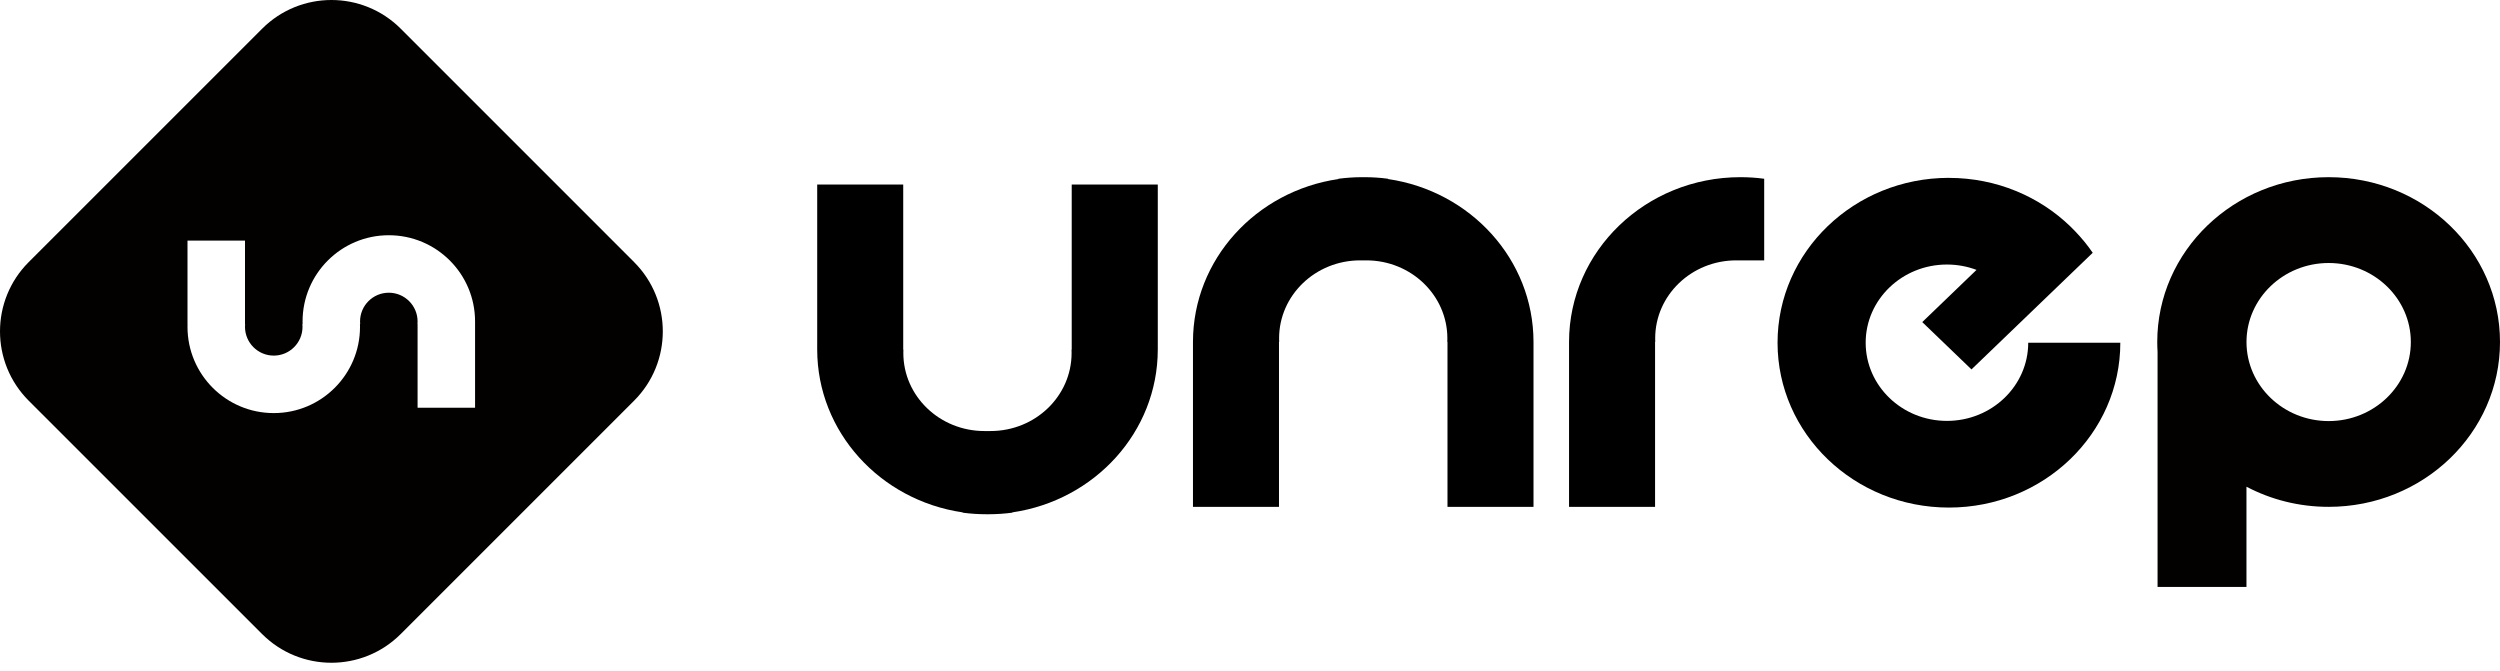 <svg width="149" height="40" viewBox="0 0 149 40" fill="none" xmlns="http://www.w3.org/2000/svg">
<path d="M37.795 15.622L23.883 1.71C21.603 -0.57 17.905 -0.57 15.625 1.71L1.71 15.622C-0.57 17.902 -0.57 21.6 1.71 23.88L15.622 37.79C17.903 40.07 21.601 40.07 23.881 37.79L37.793 23.88C40.073 21.6 40.073 17.902 37.793 15.622H37.795ZM28.314 19.32V24.3H24.888V19.32H24.881C24.885 19.266 24.888 19.213 24.888 19.16C24.888 18.216 24.12 17.446 23.173 17.446C22.227 17.446 21.459 18.213 21.459 19.16C21.459 19.213 21.461 19.266 21.466 19.32H21.454C21.454 19.373 21.457 19.426 21.457 19.48C21.457 22.319 19.155 24.62 16.316 24.62C13.476 24.62 11.175 22.319 11.175 19.48C11.175 19.426 11.175 19.373 11.178 19.32H11.175V14.34H14.602V19.32H14.608C14.604 19.373 14.602 19.426 14.602 19.48C14.602 20.424 15.369 21.194 16.316 21.194C17.262 21.194 18.03 20.426 18.03 19.48C18.03 19.426 18.028 19.373 18.023 19.32H18.035C18.035 19.266 18.033 19.213 18.033 19.16C18.033 16.321 20.334 14.02 23.173 14.02C26.013 14.02 28.314 16.321 28.314 19.16V19.32Z" fill="#030000"/>
<path d="M69.001 11H63.874V20.835H63.863C63.865 20.904 63.867 20.973 63.867 21.042C63.867 23.61 61.703 25.69 59.035 25.69H58.671C56.001 25.69 53.839 23.608 53.839 21.042C53.839 20.973 53.839 20.904 53.843 20.835H53.832V11H48.705V20.835C48.71 25.75 52.468 29.821 57.372 30.537V30.555C57.836 30.617 58.309 30.649 58.789 30.649C58.81 30.649 58.834 30.649 58.854 30.649C58.875 30.649 58.896 30.649 58.919 30.649C59.4 30.649 59.873 30.615 60.337 30.555V30.537C65.241 29.821 68.999 25.75 69.004 20.835V11H69.001Z" fill="black"/>
<path d="M81.315 10.56C81.294 10.56 81.271 10.56 81.25 10.56C81.229 10.56 81.208 10.56 81.185 10.56C80.705 10.56 80.231 10.594 79.768 10.654V10.672C74.864 11.388 71.105 15.458 71.101 20.374V30.208H76.228V20.374H76.239C76.237 20.305 76.234 20.236 76.234 20.167C76.234 17.598 78.399 15.518 81.067 15.518H81.431C84.101 15.518 86.263 17.6 86.263 20.167C86.263 20.236 86.263 20.305 86.258 20.374H86.27V30.208H91.397V20.374C91.392 15.458 87.634 11.388 82.73 10.672V10.654C82.266 10.591 81.793 10.56 81.313 10.56H81.315Z" fill="black"/>
<path d="M149 20.385C149 14.958 144.428 10.56 138.786 10.56C133.144 10.56 128.572 14.958 128.572 20.385C128.572 20.584 128.579 20.78 128.591 20.974V34.981H133.889V29.008C135.344 29.773 137.012 30.208 138.786 30.208C144.428 30.208 149 25.81 149 20.383V20.385ZM143.686 20.385C143.686 22.983 141.489 25.096 138.789 25.096C136.088 25.096 133.891 22.983 133.891 20.385C133.891 17.788 136.088 15.675 138.789 15.675C141.489 15.675 143.686 17.788 143.686 20.385Z" fill="#030000"/>
<path d="M116.156 10.6C110.515 10.6 105.942 14.998 105.942 20.425C105.942 25.852 110.515 30.251 116.156 30.251C121.798 30.251 126.371 25.852 126.371 20.425H120.882C120.882 22.998 118.713 25.085 116.038 25.085C113.363 25.085 111.194 22.998 111.194 20.425C111.194 17.853 113.363 15.766 116.038 15.766C116.66 15.766 117.254 15.88 117.801 16.085L114.567 19.196L117.5 22.017L124.726 15.066C124.413 14.608 124.06 14.18 123.677 13.782C123.598 13.7 123.519 13.62 123.438 13.539C123.427 13.528 123.415 13.515 123.401 13.503C121.552 11.712 118.989 10.602 116.156 10.602V10.6Z" fill="black"/>
<path d="M103.729 10.56C98.092 10.56 93.522 14.954 93.515 20.374V30.208H98.642V20.374H98.653C98.651 20.305 98.649 20.236 98.649 20.167C98.649 17.598 100.813 15.518 103.481 15.518C104.065 15.518 104.434 15.518 105.146 15.518V10.654C104.682 10.591 104.209 10.56 103.729 10.56Z" fill="black"/>
</svg>
